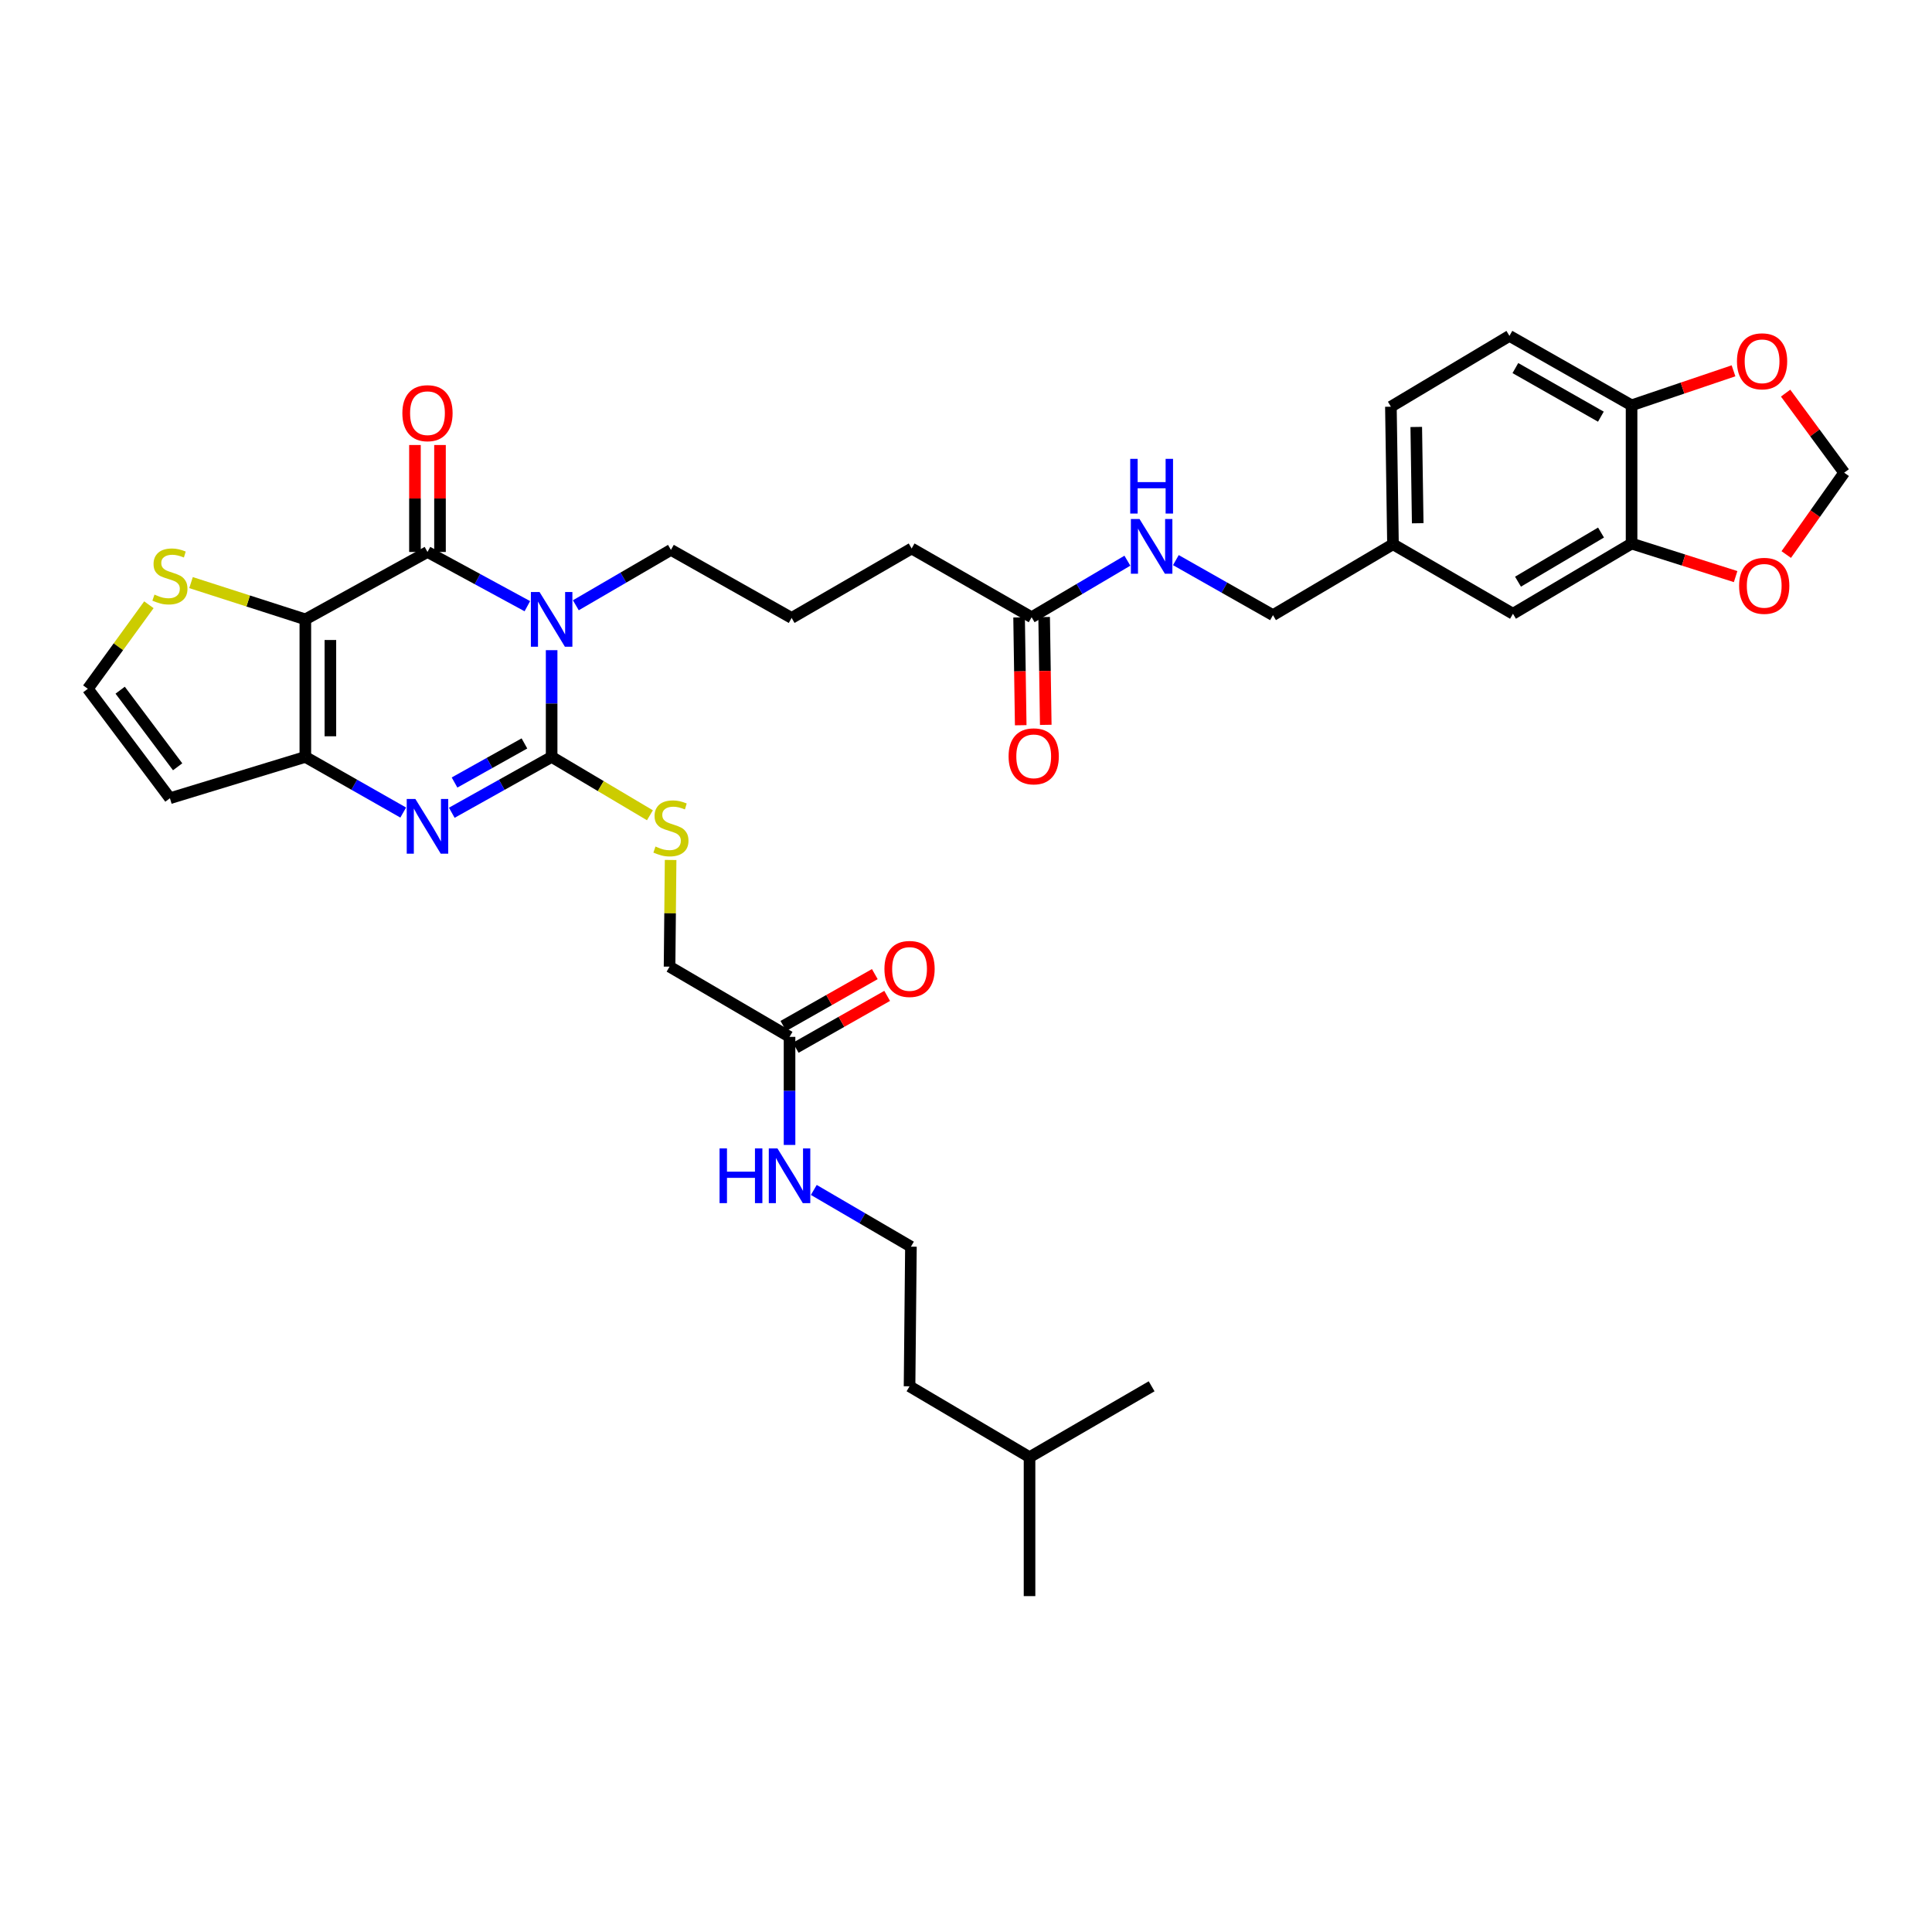 <?xml version='1.0' encoding='iso-8859-1'?>
<svg version='1.1' baseProfile='full'
              xmlns='http://www.w3.org/2000/svg'
                      xmlns:rdkit='http://www.rdkit.org/xml'
                      xmlns:xlink='http://www.w3.org/1999/xlink'
                  xml:space='preserve'
width='1000px' height='1000px' viewBox='0 0 1000 1000'>
<!-- END OF HEADER -->
<rect style='opacity:1.0;fill:#FFFFFF;stroke:none' width='1000' height='1000' x='0' y='0'> </rect>
<path class='bond-1' d='M 285.525,336.524 L 285.525,364.15' style='fill:none;fill-rule:evenodd;stroke:#0000FF;stroke-width:6px;stroke-linecap:butt;stroke-linejoin:miter;stroke-opacity:1' />
<path class='bond-1' d='M 285.525,364.15 L 285.525,391.776' style='fill:none;fill-rule:evenodd;stroke:#000000;stroke-width:6px;stroke-linecap:butt;stroke-linejoin:miter;stroke-opacity:1' />
<path class='bond-2' d='M 272.957,313.762 L 247.11,299.73' style='fill:none;fill-rule:evenodd;stroke:#0000FF;stroke-width:6px;stroke-linecap:butt;stroke-linejoin:miter;stroke-opacity:1' />
<path class='bond-2' d='M 247.11,299.73 L 221.262,285.698' style='fill:none;fill-rule:evenodd;stroke:#000000;stroke-width:6px;stroke-linecap:butt;stroke-linejoin:miter;stroke-opacity:1' />
<path class='bond-21' d='M 298.052,313.288 L 322.663,298.953' style='fill:none;fill-rule:evenodd;stroke:#0000FF;stroke-width:6px;stroke-linecap:butt;stroke-linejoin:miter;stroke-opacity:1' />
<path class='bond-21' d='M 322.663,298.953 L 347.275,284.618' style='fill:none;fill-rule:evenodd;stroke:#000000;stroke-width:6px;stroke-linecap:butt;stroke-linejoin:miter;stroke-opacity:1' />
<path class='bond-0' d='M 158.043,320.584 L 221.262,285.698' style='fill:none;fill-rule:evenodd;stroke:#000000;stroke-width:6px;stroke-linecap:butt;stroke-linejoin:miter;stroke-opacity:1' />
<path class='bond-4' d='M 158.043,320.584 L 158.043,391.776' style='fill:none;fill-rule:evenodd;stroke:#000000;stroke-width:6px;stroke-linecap:butt;stroke-linejoin:miter;stroke-opacity:1' />
<path class='bond-4' d='M 171.007,331.263 L 171.007,381.097' style='fill:none;fill-rule:evenodd;stroke:#000000;stroke-width:6px;stroke-linecap:butt;stroke-linejoin:miter;stroke-opacity:1' />
<path class='bond-5' d='M 158.043,320.584 L 128.459,311.069' style='fill:none;fill-rule:evenodd;stroke:#000000;stroke-width:6px;stroke-linecap:butt;stroke-linejoin:miter;stroke-opacity:1' />
<path class='bond-5' d='M 128.459,311.069 L 98.874,301.555' style='fill:none;fill-rule:evenodd;stroke:#CCCC00;stroke-width:6px;stroke-linecap:butt;stroke-linejoin:miter;stroke-opacity:1' />
<path class='bond-3' d='M 285.525,391.776 L 259.684,406.227' style='fill:none;fill-rule:evenodd;stroke:#000000;stroke-width:6px;stroke-linecap:butt;stroke-linejoin:miter;stroke-opacity:1' />
<path class='bond-3' d='M 259.684,406.227 L 233.843,420.678' style='fill:none;fill-rule:evenodd;stroke:#0000FF;stroke-width:6px;stroke-linecap:butt;stroke-linejoin:miter;stroke-opacity:1' />
<path class='bond-3' d='M 271.445,384.797 L 253.357,394.913' style='fill:none;fill-rule:evenodd;stroke:#000000;stroke-width:6px;stroke-linecap:butt;stroke-linejoin:miter;stroke-opacity:1' />
<path class='bond-3' d='M 253.357,394.913 L 235.268,405.028' style='fill:none;fill-rule:evenodd;stroke:#0000FF;stroke-width:6px;stroke-linecap:butt;stroke-linejoin:miter;stroke-opacity:1' />
<path class='bond-6' d='M 285.525,391.776 L 310.962,406.88' style='fill:none;fill-rule:evenodd;stroke:#000000;stroke-width:6px;stroke-linecap:butt;stroke-linejoin:miter;stroke-opacity:1' />
<path class='bond-6' d='M 310.962,406.88 L 336.4,421.984' style='fill:none;fill-rule:evenodd;stroke:#CCCC00;stroke-width:6px;stroke-linecap:butt;stroke-linejoin:miter;stroke-opacity:1' />
<path class='bond-10' d='M 227.744,285.698 L 227.744,258.018' style='fill:none;fill-rule:evenodd;stroke:#000000;stroke-width:6px;stroke-linecap:butt;stroke-linejoin:miter;stroke-opacity:1' />
<path class='bond-10' d='M 227.744,258.018 L 227.744,230.337' style='fill:none;fill-rule:evenodd;stroke:#FF0000;stroke-width:6px;stroke-linecap:butt;stroke-linejoin:miter;stroke-opacity:1' />
<path class='bond-10' d='M 214.78,285.698 L 214.78,258.018' style='fill:none;fill-rule:evenodd;stroke:#000000;stroke-width:6px;stroke-linecap:butt;stroke-linejoin:miter;stroke-opacity:1' />
<path class='bond-10' d='M 214.78,258.018 L 214.78,230.337' style='fill:none;fill-rule:evenodd;stroke:#FF0000;stroke-width:6px;stroke-linecap:butt;stroke-linejoin:miter;stroke-opacity:1' />
<path class='bond-35' d='M 208.704,420.575 L 183.373,406.175' style='fill:none;fill-rule:evenodd;stroke:#0000FF;stroke-width:6px;stroke-linecap:butt;stroke-linejoin:miter;stroke-opacity:1' />
<path class='bond-35' d='M 183.373,406.175 L 158.043,391.776' style='fill:none;fill-rule:evenodd;stroke:#000000;stroke-width:6px;stroke-linecap:butt;stroke-linejoin:miter;stroke-opacity:1' />
<path class='bond-7' d='M 158.043,391.776 L 87.953,413.166' style='fill:none;fill-rule:evenodd;stroke:#000000;stroke-width:6px;stroke-linecap:butt;stroke-linejoin:miter;stroke-opacity:1' />
<path class='bond-9' d='M 77.066,313.024 L 61.26,334.773' style='fill:none;fill-rule:evenodd;stroke:#CCCC00;stroke-width:6px;stroke-linecap:butt;stroke-linejoin:miter;stroke-opacity:1' />
<path class='bond-9' d='M 61.26,334.773 L 45.455,356.522' style='fill:none;fill-rule:evenodd;stroke:#000000;stroke-width:6px;stroke-linecap:butt;stroke-linejoin:miter;stroke-opacity:1' />
<path class='bond-22' d='M 347.11,445.119 L 346.836,472.729' style='fill:none;fill-rule:evenodd;stroke:#CCCC00;stroke-width:6px;stroke-linecap:butt;stroke-linejoin:miter;stroke-opacity:1' />
<path class='bond-22' d='M 346.836,472.729 L 346.562,500.338' style='fill:none;fill-rule:evenodd;stroke:#000000;stroke-width:6px;stroke-linecap:butt;stroke-linejoin:miter;stroke-opacity:1' />
<path class='bond-36' d='M 87.953,413.166 L 45.455,356.522' style='fill:none;fill-rule:evenodd;stroke:#000000;stroke-width:6px;stroke-linecap:butt;stroke-linejoin:miter;stroke-opacity:1' />
<path class='bond-36' d='M 91.948,396.889 L 62.199,357.239' style='fill:none;fill-rule:evenodd;stroke:#000000;stroke-width:6px;stroke-linecap:butt;stroke-linejoin:miter;stroke-opacity:1' />
<path class='bond-8' d='M 844.499,281.348 L 783.11,317.682' style='fill:none;fill-rule:evenodd;stroke:#000000;stroke-width:6px;stroke-linecap:butt;stroke-linejoin:miter;stroke-opacity:1' />
<path class='bond-8' d='M 828.688,275.642 L 785.715,301.076' style='fill:none;fill-rule:evenodd;stroke:#000000;stroke-width:6px;stroke-linecap:butt;stroke-linejoin:miter;stroke-opacity:1' />
<path class='bond-13' d='M 844.499,281.348 L 871.427,289.896' style='fill:none;fill-rule:evenodd;stroke:#000000;stroke-width:6px;stroke-linecap:butt;stroke-linejoin:miter;stroke-opacity:1' />
<path class='bond-13' d='M 871.427,289.896 L 898.355,298.443' style='fill:none;fill-rule:evenodd;stroke:#FF0000;stroke-width:6px;stroke-linecap:butt;stroke-linejoin:miter;stroke-opacity:1' />
<path class='bond-37' d='M 844.499,281.348 L 844.499,209.789' style='fill:none;fill-rule:evenodd;stroke:#000000;stroke-width:6px;stroke-linecap:butt;stroke-linejoin:miter;stroke-opacity:1' />
<path class='bond-11' d='M 844.499,209.789 L 781.28,173.851' style='fill:none;fill-rule:evenodd;stroke:#000000;stroke-width:6px;stroke-linecap:butt;stroke-linejoin:miter;stroke-opacity:1' />
<path class='bond-11' d='M 828.61,215.668 L 784.357,190.512' style='fill:none;fill-rule:evenodd;stroke:#000000;stroke-width:6px;stroke-linecap:butt;stroke-linejoin:miter;stroke-opacity:1' />
<path class='bond-15' d='M 844.499,209.789 L 870.882,200.861' style='fill:none;fill-rule:evenodd;stroke:#000000;stroke-width:6px;stroke-linecap:butt;stroke-linejoin:miter;stroke-opacity:1' />
<path class='bond-15' d='M 870.882,200.861 L 897.264,191.933' style='fill:none;fill-rule:evenodd;stroke:#FF0000;stroke-width:6px;stroke-linecap:butt;stroke-linejoin:miter;stroke-opacity:1' />
<path class='bond-12' d='M 408.665,536.68 L 346.562,500.338' style='fill:none;fill-rule:evenodd;stroke:#000000;stroke-width:6px;stroke-linecap:butt;stroke-linejoin:miter;stroke-opacity:1' />
<path class='bond-20' d='M 411.862,542.318 L 435.528,528.895' style='fill:none;fill-rule:evenodd;stroke:#000000;stroke-width:6px;stroke-linecap:butt;stroke-linejoin:miter;stroke-opacity:1' />
<path class='bond-20' d='M 435.528,528.895 L 459.194,515.472' style='fill:none;fill-rule:evenodd;stroke:#FF0000;stroke-width:6px;stroke-linecap:butt;stroke-linejoin:miter;stroke-opacity:1' />
<path class='bond-20' d='M 405.467,531.042 L 429.133,517.619' style='fill:none;fill-rule:evenodd;stroke:#000000;stroke-width:6px;stroke-linecap:butt;stroke-linejoin:miter;stroke-opacity:1' />
<path class='bond-20' d='M 429.133,517.619 L 452.798,504.196' style='fill:none;fill-rule:evenodd;stroke:#FF0000;stroke-width:6px;stroke-linecap:butt;stroke-linejoin:miter;stroke-opacity:1' />
<path class='bond-24' d='M 408.665,536.68 L 408.665,564.65' style='fill:none;fill-rule:evenodd;stroke:#000000;stroke-width:6px;stroke-linecap:butt;stroke-linejoin:miter;stroke-opacity:1' />
<path class='bond-24' d='M 408.665,564.65 L 408.665,592.62' style='fill:none;fill-rule:evenodd;stroke:#0000FF;stroke-width:6px;stroke-linecap:butt;stroke-linejoin:miter;stroke-opacity:1' />
<path class='bond-16' d='M 924.558,287.03 L 939.552,265.846' style='fill:none;fill-rule:evenodd;stroke:#FF0000;stroke-width:6px;stroke-linecap:butt;stroke-linejoin:miter;stroke-opacity:1' />
<path class='bond-16' d='M 939.552,265.846 L 954.545,244.661' style='fill:none;fill-rule:evenodd;stroke:#000000;stroke-width:6px;stroke-linecap:butt;stroke-linejoin:miter;stroke-opacity:1' />
<path class='bond-14' d='M 533.965,319.475 L 471.862,283.89' style='fill:none;fill-rule:evenodd;stroke:#000000;stroke-width:6px;stroke-linecap:butt;stroke-linejoin:miter;stroke-opacity:1' />
<path class='bond-17' d='M 533.965,319.475 L 558.751,304.845' style='fill:none;fill-rule:evenodd;stroke:#000000;stroke-width:6px;stroke-linecap:butt;stroke-linejoin:miter;stroke-opacity:1' />
<path class='bond-17' d='M 558.751,304.845 L 583.538,290.214' style='fill:none;fill-rule:evenodd;stroke:#0000FF;stroke-width:6px;stroke-linecap:butt;stroke-linejoin:miter;stroke-opacity:1' />
<path class='bond-19' d='M 527.483,319.573 L 527.903,347.473' style='fill:none;fill-rule:evenodd;stroke:#000000;stroke-width:6px;stroke-linecap:butt;stroke-linejoin:miter;stroke-opacity:1' />
<path class='bond-19' d='M 527.903,347.473 L 528.322,375.373' style='fill:none;fill-rule:evenodd;stroke:#FF0000;stroke-width:6px;stroke-linecap:butt;stroke-linejoin:miter;stroke-opacity:1' />
<path class='bond-19' d='M 540.446,319.378 L 540.865,347.278' style='fill:none;fill-rule:evenodd;stroke:#000000;stroke-width:6px;stroke-linecap:butt;stroke-linejoin:miter;stroke-opacity:1' />
<path class='bond-19' d='M 540.865,347.278 L 541.284,375.179' style='fill:none;fill-rule:evenodd;stroke:#FF0000;stroke-width:6px;stroke-linecap:butt;stroke-linejoin:miter;stroke-opacity:1' />
<path class='bond-38' d='M 924.232,203.482 L 939.388,224.072' style='fill:none;fill-rule:evenodd;stroke:#FF0000;stroke-width:6px;stroke-linecap:butt;stroke-linejoin:miter;stroke-opacity:1' />
<path class='bond-38' d='M 939.388,224.072 L 954.545,244.661' style='fill:none;fill-rule:evenodd;stroke:#000000;stroke-width:6px;stroke-linecap:butt;stroke-linejoin:miter;stroke-opacity:1' />
<path class='bond-26' d='M 608.626,289.917 L 633.758,304.156' style='fill:none;fill-rule:evenodd;stroke:#0000FF;stroke-width:6px;stroke-linecap:butt;stroke-linejoin:miter;stroke-opacity:1' />
<path class='bond-26' d='M 633.758,304.156 L 658.89,318.395' style='fill:none;fill-rule:evenodd;stroke:#000000;stroke-width:6px;stroke-linecap:butt;stroke-linejoin:miter;stroke-opacity:1' />
<path class='bond-18' d='M 783.11,317.682 L 721.007,281.708' style='fill:none;fill-rule:evenodd;stroke:#000000;stroke-width:6px;stroke-linecap:butt;stroke-linejoin:miter;stroke-opacity:1' />
<path class='bond-29' d='M 347.275,284.618 L 409.745,319.843' style='fill:none;fill-rule:evenodd;stroke:#000000;stroke-width:6px;stroke-linecap:butt;stroke-linejoin:miter;stroke-opacity:1' />
<path class='bond-23' d='M 781.28,173.851 L 719.927,210.509' style='fill:none;fill-rule:evenodd;stroke:#000000;stroke-width:6px;stroke-linecap:butt;stroke-linejoin:miter;stroke-opacity:1' />
<path class='bond-28' d='M 421.224,615.912 L 446.359,630.591' style='fill:none;fill-rule:evenodd;stroke:#0000FF;stroke-width:6px;stroke-linecap:butt;stroke-linejoin:miter;stroke-opacity:1' />
<path class='bond-28' d='M 446.359,630.591 L 471.495,645.271' style='fill:none;fill-rule:evenodd;stroke:#000000;stroke-width:6px;stroke-linecap:butt;stroke-linejoin:miter;stroke-opacity:1' />
<path class='bond-25' d='M 721.007,281.708 L 658.89,318.395' style='fill:none;fill-rule:evenodd;stroke:#000000;stroke-width:6px;stroke-linecap:butt;stroke-linejoin:miter;stroke-opacity:1' />
<path class='bond-27' d='M 721.007,281.708 L 719.927,210.509' style='fill:none;fill-rule:evenodd;stroke:#000000;stroke-width:6px;stroke-linecap:butt;stroke-linejoin:miter;stroke-opacity:1' />
<path class='bond-27' d='M 733.807,270.832 L 733.051,220.993' style='fill:none;fill-rule:evenodd;stroke:#000000;stroke-width:6px;stroke-linecap:butt;stroke-linejoin:miter;stroke-opacity:1' />
<path class='bond-31' d='M 471.495,645.271 L 470.782,717.543' style='fill:none;fill-rule:evenodd;stroke:#000000;stroke-width:6px;stroke-linecap:butt;stroke-linejoin:miter;stroke-opacity:1' />
<path class='bond-30' d='M 409.745,319.843 L 471.862,283.89' style='fill:none;fill-rule:evenodd;stroke:#000000;stroke-width:6px;stroke-linecap:butt;stroke-linejoin:miter;stroke-opacity:1' />
<path class='bond-32' d='M 470.782,717.543 L 532.884,754.23' style='fill:none;fill-rule:evenodd;stroke:#000000;stroke-width:6px;stroke-linecap:butt;stroke-linejoin:miter;stroke-opacity:1' />
<path class='bond-33' d='M 532.884,754.23 L 532.884,826.149' style='fill:none;fill-rule:evenodd;stroke:#000000;stroke-width:6px;stroke-linecap:butt;stroke-linejoin:miter;stroke-opacity:1' />
<path class='bond-34' d='M 532.884,754.23 L 596.082,717.543' style='fill:none;fill-rule:evenodd;stroke:#000000;stroke-width:6px;stroke-linecap:butt;stroke-linejoin:miter;stroke-opacity:1' />
<path  class='atom-0' d='M 279.265 306.424
L 288.545 321.424
Q 289.465 322.904, 290.945 325.584
Q 292.425 328.264, 292.505 328.424
L 292.505 306.424
L 296.265 306.424
L 296.265 334.744
L 292.385 334.744
L 282.425 318.344
Q 281.265 316.424, 280.025 314.224
Q 278.825 312.024, 278.465 311.344
L 278.465 334.744
L 274.785 334.744
L 274.785 306.424
L 279.265 306.424
' fill='#0000FF'/>
<path  class='atom-4' d='M 215.002 413.554
L 224.282 428.554
Q 225.202 430.034, 226.682 432.714
Q 228.162 435.394, 228.242 435.554
L 228.242 413.554
L 232.002 413.554
L 232.002 441.874
L 228.122 441.874
L 218.162 425.474
Q 217.002 423.554, 215.762 421.354
Q 214.562 419.154, 214.202 418.474
L 214.202 441.874
L 210.522 441.874
L 210.522 413.554
L 215.002 413.554
' fill='#0000FF'/>
<path  class='atom-6' d='M 79.953 307.762
Q 80.273 307.882, 81.593 308.442
Q 82.913 309.002, 84.353 309.362
Q 85.833 309.682, 87.273 309.682
Q 89.953 309.682, 91.513 308.402
Q 93.073 307.082, 93.073 304.802
Q 93.073 303.242, 92.273 302.282
Q 91.513 301.322, 90.313 300.802
Q 89.113 300.282, 87.113 299.682
Q 84.593 298.922, 83.073 298.202
Q 81.593 297.482, 80.513 295.962
Q 79.473 294.442, 79.473 291.882
Q 79.473 288.322, 81.873 286.122
Q 84.313 283.922, 89.113 283.922
Q 92.393 283.922, 96.113 285.482
L 95.193 288.562
Q 91.793 287.162, 89.233 287.162
Q 86.473 287.162, 84.953 288.322
Q 83.433 289.442, 83.473 291.402
Q 83.473 292.922, 84.233 293.842
Q 85.033 294.762, 86.153 295.282
Q 87.313 295.802, 89.233 296.402
Q 91.793 297.202, 93.313 298.002
Q 94.833 298.802, 95.913 300.442
Q 97.033 302.042, 97.033 304.802
Q 97.033 308.722, 94.393 310.842
Q 91.793 312.922, 87.433 312.922
Q 84.913 312.922, 82.993 312.362
Q 81.113 311.842, 78.873 310.922
L 79.953 307.762
' fill='#CCCC00'/>
<path  class='atom-7' d='M 339.275 438.161
Q 339.595 438.281, 340.915 438.841
Q 342.235 439.401, 343.675 439.761
Q 345.155 440.081, 346.595 440.081
Q 349.275 440.081, 350.835 438.801
Q 352.395 437.481, 352.395 435.201
Q 352.395 433.641, 351.595 432.681
Q 350.835 431.721, 349.635 431.201
Q 348.435 430.681, 346.435 430.081
Q 343.915 429.321, 342.395 428.601
Q 340.915 427.881, 339.835 426.361
Q 338.795 424.841, 338.795 422.281
Q 338.795 418.721, 341.195 416.521
Q 343.635 414.321, 348.435 414.321
Q 351.715 414.321, 355.435 415.881
L 354.515 418.961
Q 351.115 417.561, 348.555 417.561
Q 345.795 417.561, 344.275 418.721
Q 342.755 419.841, 342.795 421.801
Q 342.795 423.321, 343.555 424.241
Q 344.355 425.161, 345.475 425.681
Q 346.635 426.201, 348.555 426.801
Q 351.115 427.601, 352.635 428.401
Q 354.155 429.201, 355.235 430.841
Q 356.355 432.441, 356.355 435.201
Q 356.355 439.121, 353.715 441.241
Q 351.115 443.321, 346.755 443.321
Q 344.235 443.321, 342.315 442.761
Q 340.435 442.241, 338.195 441.321
L 339.275 438.161
' fill='#CCCC00'/>
<path  class='atom-11' d='M 208.262 213.859
Q 208.262 207.059, 211.622 203.259
Q 214.982 199.459, 221.262 199.459
Q 227.542 199.459, 230.902 203.259
Q 234.262 207.059, 234.262 213.859
Q 234.262 220.739, 230.862 224.659
Q 227.462 228.539, 221.262 228.539
Q 215.022 228.539, 211.622 224.659
Q 208.262 220.779, 208.262 213.859
M 221.262 225.339
Q 225.582 225.339, 227.902 222.459
Q 230.262 219.539, 230.262 213.859
Q 230.262 208.299, 227.902 205.499
Q 225.582 202.659, 221.262 202.659
Q 216.942 202.659, 214.582 205.459
Q 212.262 208.259, 212.262 213.859
Q 212.262 219.579, 214.582 222.459
Q 216.942 225.339, 221.262 225.339
' fill='#FF0000'/>
<path  class='atom-14' d='M 900.156 303.221
Q 900.156 296.421, 903.516 292.621
Q 906.876 288.821, 913.156 288.821
Q 919.436 288.821, 922.796 292.621
Q 926.156 296.421, 926.156 303.221
Q 926.156 310.101, 922.756 314.021
Q 919.356 317.901, 913.156 317.901
Q 906.916 317.901, 903.516 314.021
Q 900.156 310.141, 900.156 303.221
M 913.156 314.701
Q 917.476 314.701, 919.796 311.821
Q 922.156 308.901, 922.156 303.221
Q 922.156 297.661, 919.796 294.861
Q 917.476 292.021, 913.156 292.021
Q 908.836 292.021, 906.476 294.821
Q 904.156 297.621, 904.156 303.221
Q 904.156 308.941, 906.476 311.821
Q 908.836 314.701, 913.156 314.701
' fill='#FF0000'/>
<path  class='atom-16' d='M 899.047 187.01
Q 899.047 180.21, 902.407 176.41
Q 905.767 172.61, 912.047 172.61
Q 918.327 172.61, 921.687 176.41
Q 925.047 180.21, 925.047 187.01
Q 925.047 193.89, 921.647 197.81
Q 918.247 201.69, 912.047 201.69
Q 905.807 201.69, 902.407 197.81
Q 899.047 193.93, 899.047 187.01
M 912.047 198.49
Q 916.367 198.49, 918.687 195.61
Q 921.047 192.69, 921.047 187.01
Q 921.047 181.45, 918.687 178.65
Q 916.367 175.81, 912.047 175.81
Q 907.727 175.81, 905.367 178.61
Q 903.047 181.41, 903.047 187.01
Q 903.047 192.73, 905.367 195.61
Q 907.727 198.49, 912.047 198.49
' fill='#FF0000'/>
<path  class='atom-18' d='M 589.822 268.65
L 599.102 283.65
Q 600.022 285.13, 601.502 287.81
Q 602.982 290.49, 603.062 290.65
L 603.062 268.65
L 606.822 268.65
L 606.822 296.97
L 602.942 296.97
L 592.982 280.57
Q 591.822 278.65, 590.582 276.45
Q 589.382 274.25, 589.022 273.57
L 589.022 296.97
L 585.342 296.97
L 585.342 268.65
L 589.822 268.65
' fill='#0000FF'/>
<path  class='atom-18' d='M 585.002 237.498
L 588.842 237.498
L 588.842 249.538
L 603.322 249.538
L 603.322 237.498
L 607.162 237.498
L 607.162 265.818
L 603.322 265.818
L 603.322 252.738
L 588.842 252.738
L 588.842 265.818
L 585.002 265.818
L 585.002 237.498
' fill='#0000FF'/>
<path  class='atom-20' d='M 522.045 391.474
Q 522.045 384.674, 525.405 380.874
Q 528.765 377.074, 535.045 377.074
Q 541.325 377.074, 544.685 380.874
Q 548.045 384.674, 548.045 391.474
Q 548.045 398.354, 544.645 402.274
Q 541.245 406.154, 535.045 406.154
Q 528.805 406.154, 525.405 402.274
Q 522.045 398.394, 522.045 391.474
M 535.045 402.954
Q 539.365 402.954, 541.685 400.074
Q 544.045 397.154, 544.045 391.474
Q 544.045 385.914, 541.685 383.114
Q 539.365 380.274, 535.045 380.274
Q 530.725 380.274, 528.365 383.074
Q 526.045 385.874, 526.045 391.474
Q 526.045 397.194, 528.365 400.074
Q 530.725 402.954, 535.045 402.954
' fill='#FF0000'/>
<path  class='atom-21' d='M 457.782 501.528
Q 457.782 494.728, 461.142 490.928
Q 464.502 487.128, 470.782 487.128
Q 477.062 487.128, 480.422 490.928
Q 483.782 494.728, 483.782 501.528
Q 483.782 508.408, 480.382 512.328
Q 476.982 516.208, 470.782 516.208
Q 464.542 516.208, 461.142 512.328
Q 457.782 508.448, 457.782 501.528
M 470.782 513.008
Q 475.102 513.008, 477.422 510.128
Q 479.782 507.208, 479.782 501.528
Q 479.782 495.968, 477.422 493.168
Q 475.102 490.328, 470.782 490.328
Q 466.462 490.328, 464.102 493.128
Q 461.782 495.928, 461.782 501.528
Q 461.782 507.248, 464.102 510.128
Q 466.462 513.008, 470.782 513.008
' fill='#FF0000'/>
<path  class='atom-25' d='M 372.445 594.417
L 376.285 594.417
L 376.285 606.457
L 390.765 606.457
L 390.765 594.417
L 394.605 594.417
L 394.605 622.737
L 390.765 622.737
L 390.765 609.657
L 376.285 609.657
L 376.285 622.737
L 372.445 622.737
L 372.445 594.417
' fill='#0000FF'/>
<path  class='atom-25' d='M 402.405 594.417
L 411.685 609.417
Q 412.605 610.897, 414.085 613.577
Q 415.565 616.257, 415.645 616.417
L 415.645 594.417
L 419.405 594.417
L 419.405 622.737
L 415.525 622.737
L 405.565 606.337
Q 404.405 604.417, 403.165 602.217
Q 401.965 600.017, 401.605 599.337
L 401.605 622.737
L 397.925 622.737
L 397.925 594.417
L 402.405 594.417
' fill='#0000FF'/>
</svg>
